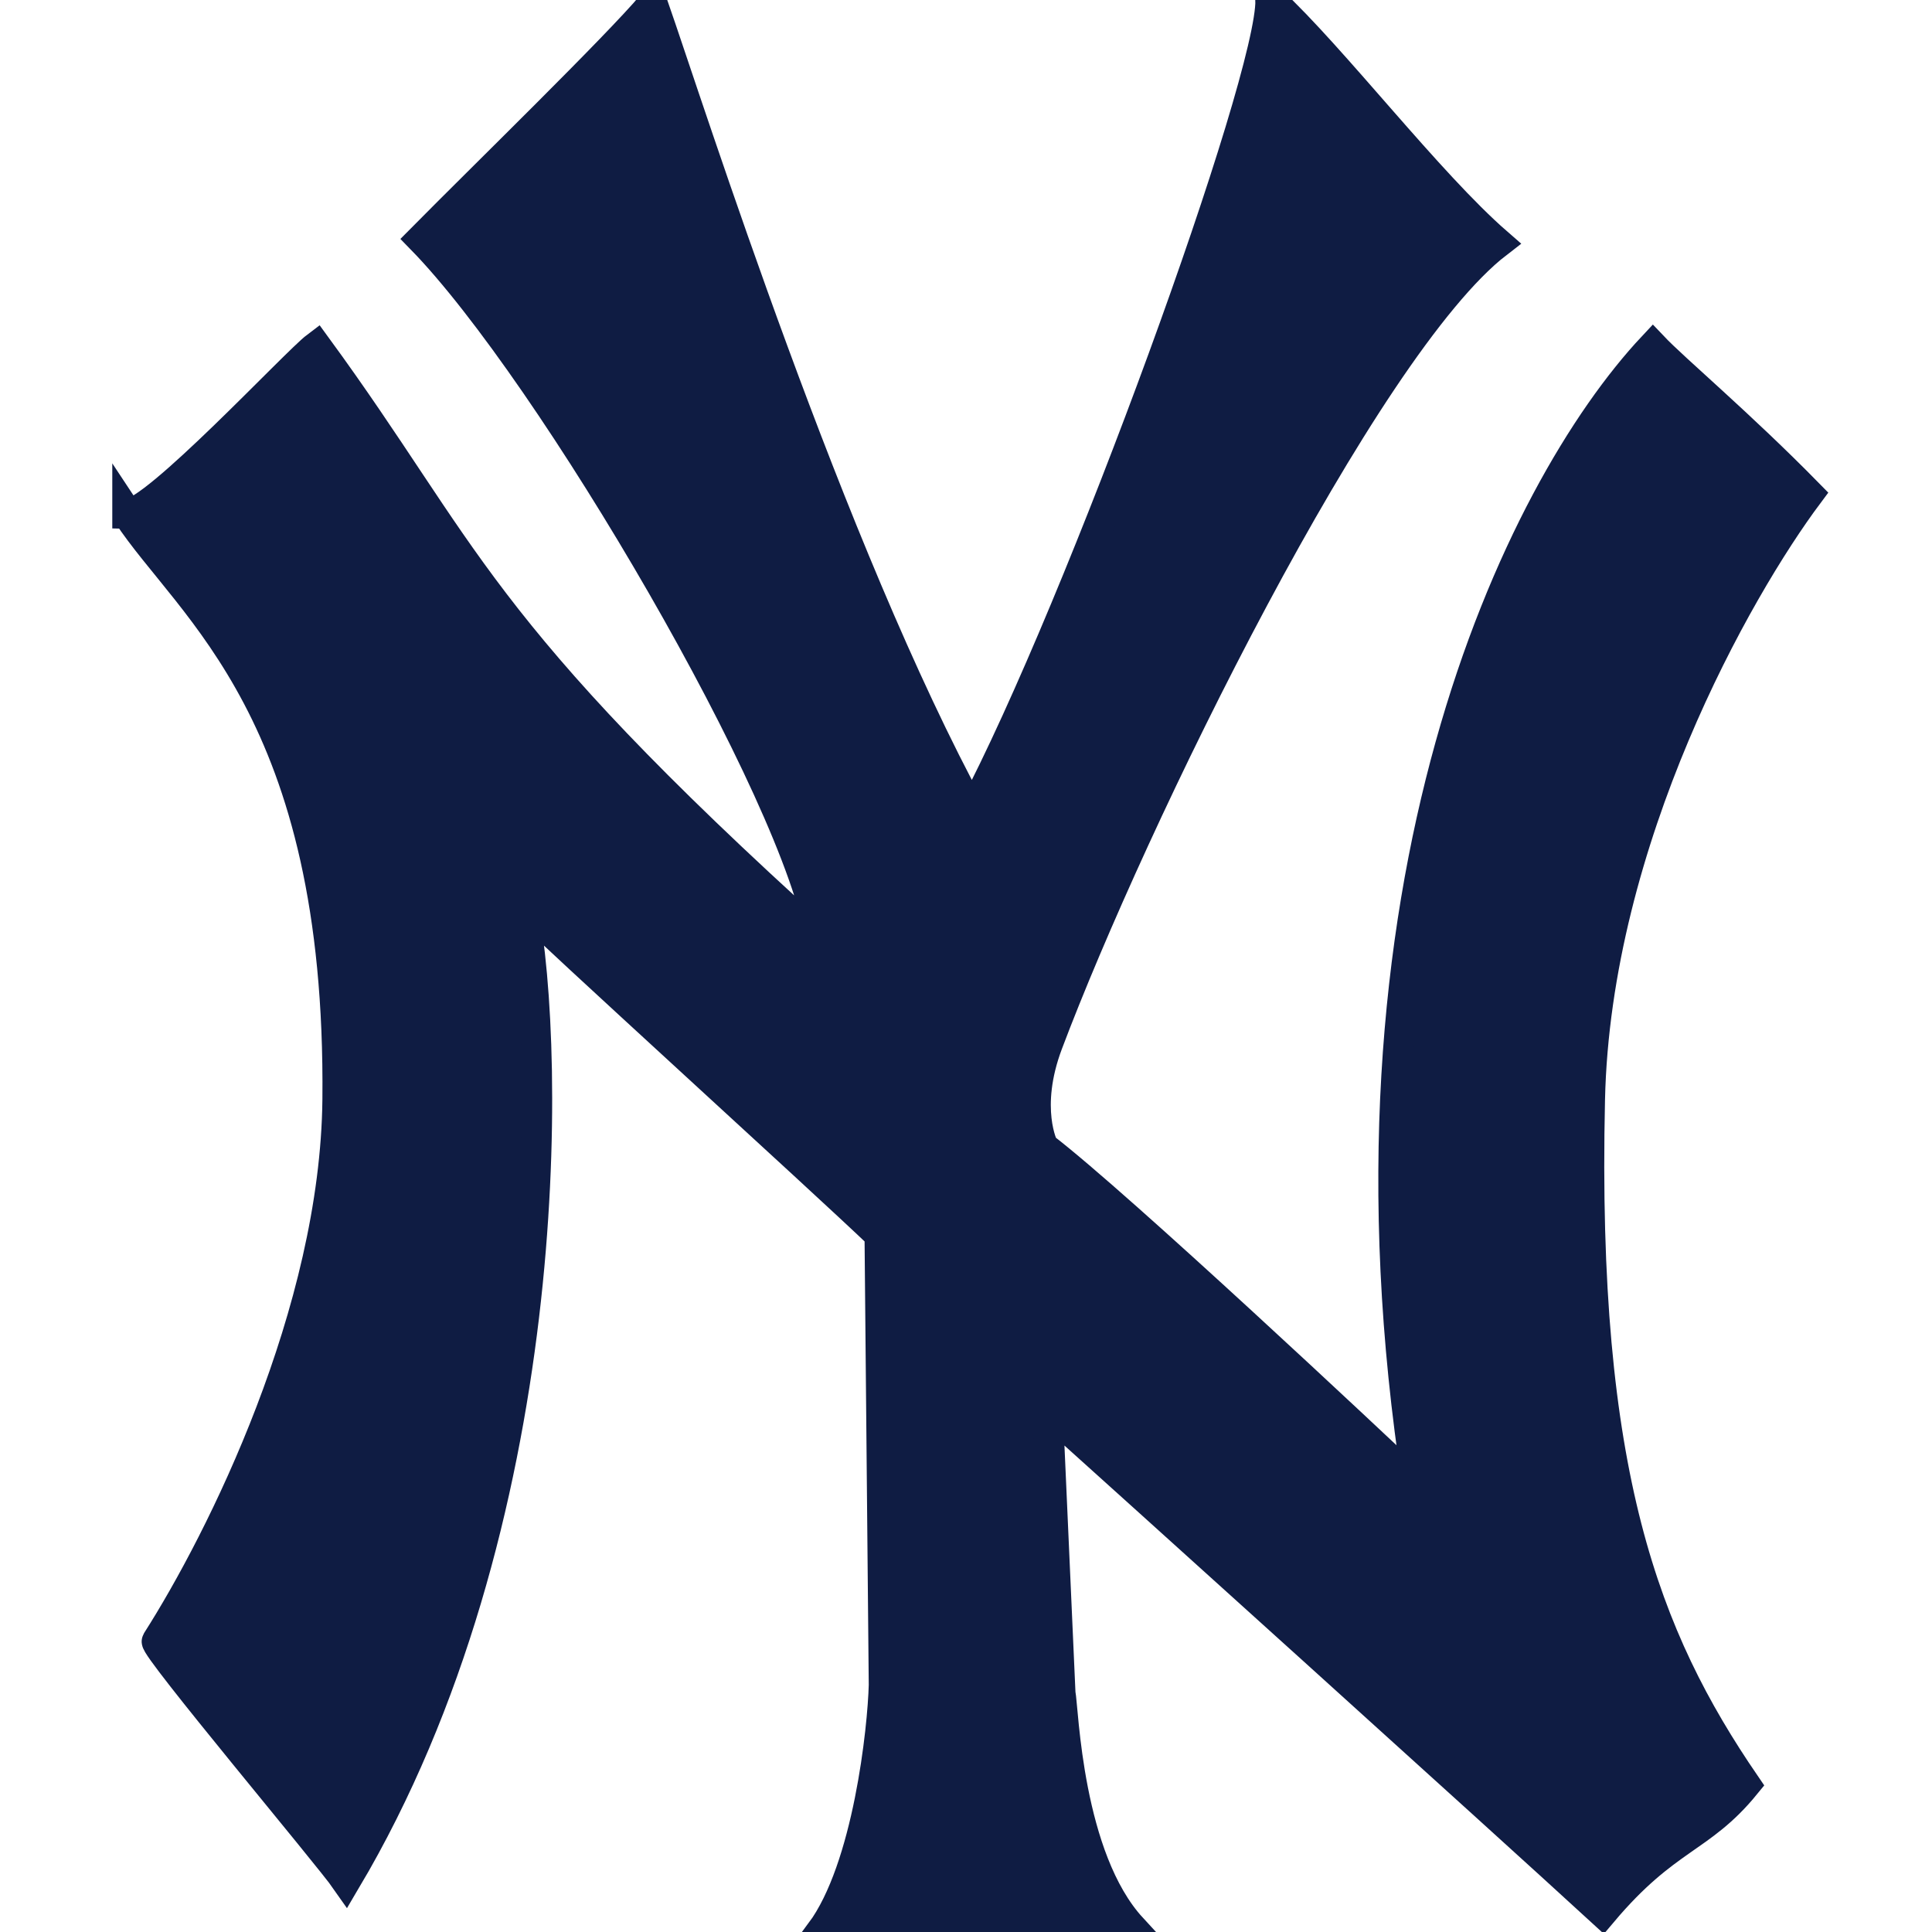 <svg xmlns="http://www.w3.org/2000/svg" fill="none" viewBox="0 0 200 200" height="200" width="200">
<g clip-path="url(#clip0_18829_71387)">
<path stroke-width="3.129" stroke="#0F1C43" fill="#0F1C43" d="M13.188 53.197C15.964 53.301 30.615 37.493 32.764 35.877C48.429 57.321 48.863 64.743 84.971 97.32C82.798 82.474 57.014 38.425 43.642 24.742C50.168 18.145 63.78 4.902 67.567 0.413C71.579 11.957 85.839 56.907 100.632 84.123C111.943 62.68 131.701 8.245 131.519 0C137.985 5.986 147.882 18.954 155.013 25.155C141.089 35.877 117.163 84.948 108.46 108.041C105.938 114.739 108.027 118.763 108.027 118.763C115.826 124.748 141.96 149.278 146.747 153.814C137.178 91.96 157.19 50.722 171.111 35.877C173.341 38.229 180.077 43.866 187.208 51.135C179.813 61.031 165.188 86.88 164.586 113.815C163.715 152.577 170.24 169.484 180.681 184.742C176.011 190.467 172.512 190.091 165.891 197.938C155.414 188.319 115.483 152.286 108.462 145.979L109.769 175.257C110.103 176.966 110.478 192.32 117.164 199.589C102.476 199.608 99.654 199.609 84.971 200C89.874 193.372 91.385 178.923 91.497 174.434L91.06 127.835C85.264 122.277 56.63 96.276 54.083 93.608C57.126 109.279 57.564 157.938 35.813 194.641C34.028 192.073 15.866 170.474 16.233 169.897C22.918 159.421 34.715 135.836 34.939 113.816C35.347 73.603 19.651 63.03 13.188 53.196L13.188 53.197Z" clip-rule="evenodd" fill-rule="evenodd"></path>
</g>
<defs>
<clipPath id="clip0_18829_71387">
<rect fill="white" height="200" width="200"></rect>
</clipPath>
</defs>
</svg>
